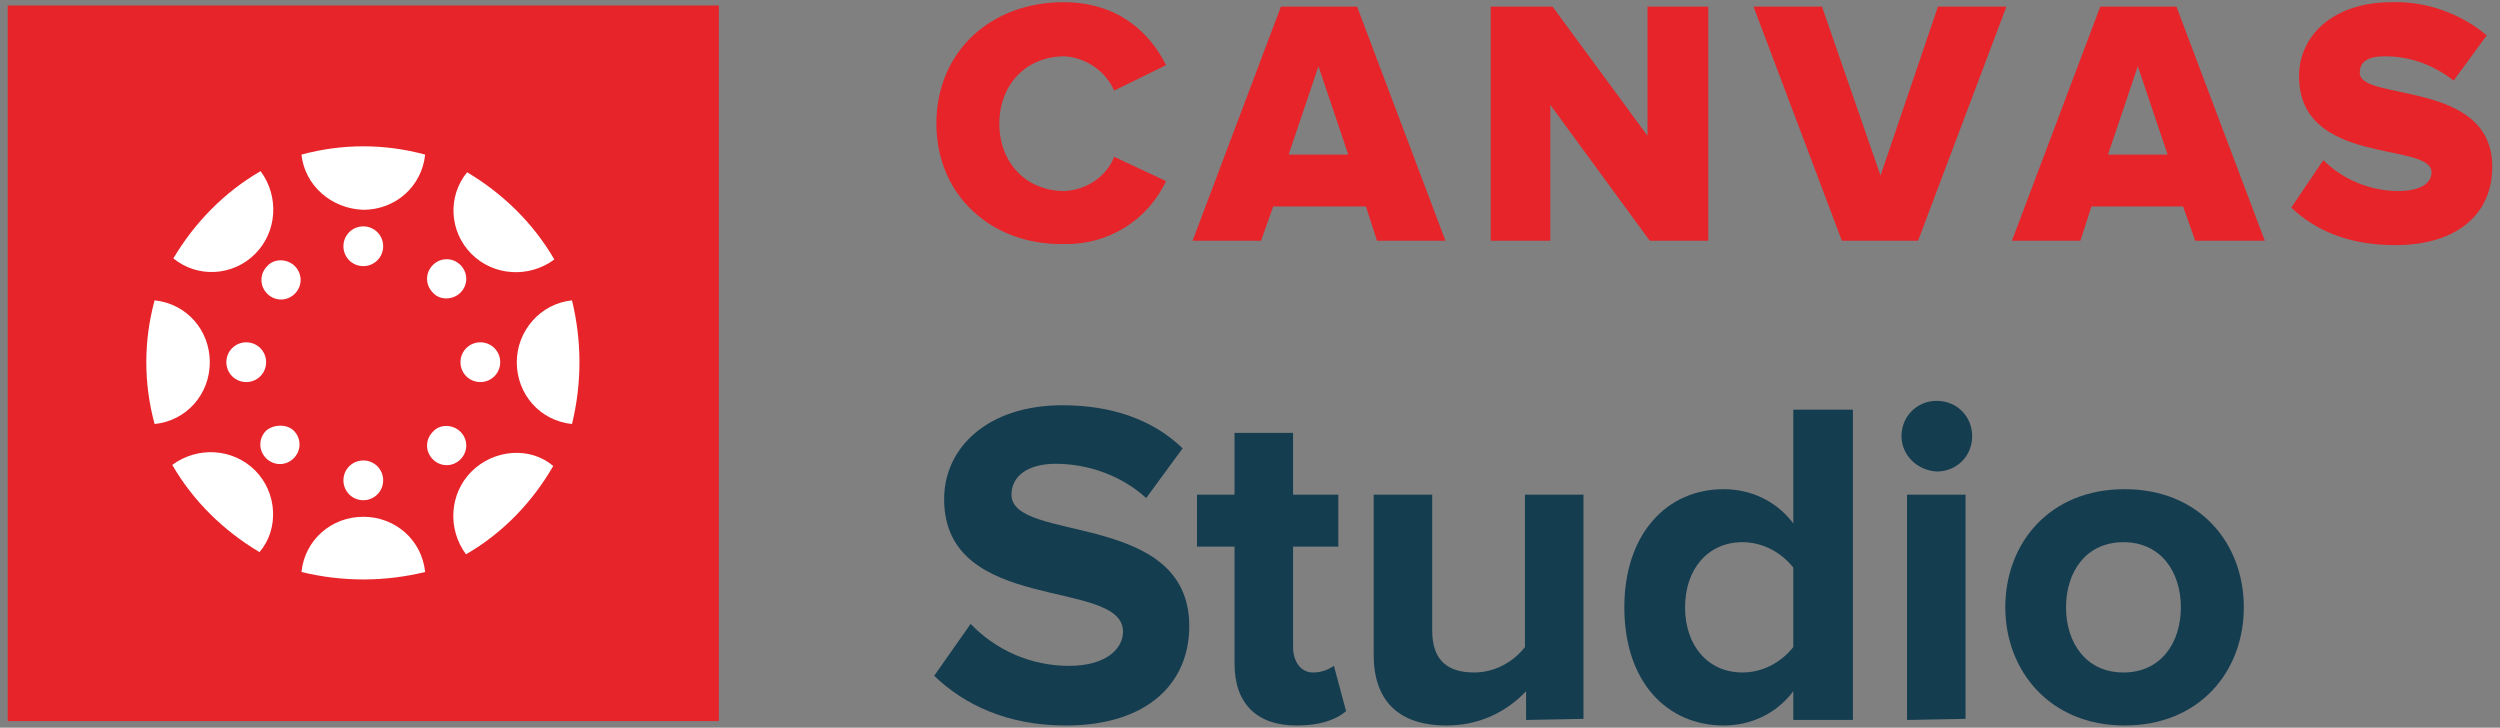 <?xml version="1.0" encoding="UTF-8"?>
<!-- Generator: Adobe Illustrator 26.5.0, SVG Export Plug-In . SVG Version: 6.00 Build 0)  -->
<svg xmlns="http://www.w3.org/2000/svg" xmlns:xlink="http://www.w3.org/1999/xlink" version="1.1" id="Layer_1" x="0px" y="0px" viewBox="0 0 226.4 65.9" style="enable-background:new 0 0 226.4 65.9;" xml:space="preserve">
<rect x="0" y="0" width="226.4" height="65.9" fill="#808080" stroke="none"/>
<style type="text/css">
	.st0{fill:#E72429;}
	.st1{fill:#143D50;}
	.st2{fill:#FFFFFF;}
</style>
<g id="Logo">
	<g id="Layer_2_00000152241795580959767010000009564267082113060510_">
		<g id="Layer_1-2_00000168839607715830483100000012970092263935770263_">
			<path class="st0" d="M84.8,11.2c0-6.6,5-11,11.5-11c5.1,0,7.9,2.9,9.3,5.7l-4.7,2.3c-0.8-1.8-2.6-3-4.5-3.1     c-3.5,0-5.9,2.6-5.9,6.1s2.4,6.1,5.9,6.1c2-0.1,3.8-1.3,4.5-3.1l4.7,2.2c-1.7,3.6-5.3,5.8-9.3,5.7C89.8,22.2,84.8,17.7,84.8,11.2     z"></path>
			<path class="st0" d="M124.7,21.8l-1-3.1h-8.4l-1.1,3.1H108l8-21.2h6.9l8,21.2H124.7z M119.4,6l-2.7,8h5.4L119.4,6z"></path>
			<path class="st0" d="M149.4,21.8l-9-12.3v12.3H135V0.6h5.6l8.6,11.7V0.6h5.5v21.2C154.7,21.8,149.4,21.8,149.4,21.8z"></path>
			<path class="st0" d="M166.8,21.8l-8-21.2h6.2l5.3,15.3l5.2-15.3h6.2l-8,21.2H166.8z"></path>
			<path class="st0" d="M198.8,21.8l-1.1-3.1h-8.3l-1,3.1h-6.2l8-21.2h6.9l8,21.2H198.8z M193.6,6l-2.7,8h5.4L193.6,6z"></path>
			<path class="st0" d="M207.5,18.8l2.9-4.3c1.8,1.8,4.3,2.8,6.8,2.8c1.8,0,3-0.6,3-1.7c0-2.8-12-0.5-12-8.7c0-3.6,3-6.7,8.4-6.7     c3.1-0.1,6.2,1,8.6,3l-3,4.1c-1.8-1.4-3.9-2.2-6.2-2.2c-1.6,0-2.3,0.5-2.3,1.5c0,2.6,12,0.6,12,8.5c0,4.3-3.2,7.1-8.8,7.1     C212.6,22.2,209.6,20.8,207.5,18.8z"></path>
			<path class="st1" d="M84.6,61.2l3.3-4.7c2.3,2.4,5.5,3.8,8.9,3.8c3.3,0,4.9-1.5,4.9-3.1c0-4.9-16.2-1.5-16.2-12     c0-4.7,4-8.5,10.7-8.5c4.5,0,8.2,1.3,10.9,3.9l-3.3,4.5c-2.2-2-5.2-3.1-8.2-3.1c-2.5,0-4,1.1-4,2.8c0,4.4,16.1,1.4,16.1,11.9     c0,5.1-3.7,9-11.2,9C91.2,65.7,87.3,63.8,84.6,61.2z"></path>
			<path class="st1" d="M111.8,60.1V49.5h-3.4v-4.7h3.4v-5.6h5.3v5.6h4.1v4.7h-4.1v9.1c0,1.3,0.7,2.3,1.8,2.3c0.7,0,1.3-0.2,1.9-0.6     l1.1,4.1c-0.8,0.7-2.2,1.3-4.5,1.3C113.8,65.7,111.8,63.7,111.8,60.1z"></path>
			<path class="st1" d="M138.2,65.2v-2.6c-1.9,2-4.4,3.1-7.2,3.1c-4.5,0-6.6-2.4-6.6-6.4V44.8h5.3v12.3c0,2.8,1.5,3.8,3.8,3.8     c1.8,0,3.5-0.9,4.6-2.3V44.8h5.3v20.3L138.2,65.2L138.2,65.2z"></path>
			<path class="st1" d="M162.4,65.2v-2.6c-1.5,2-3.8,3.1-6.3,3.1c-5.1,0-9-3.9-9-10.7c0-6.6,3.8-10.7,9-10.7c2.5,0,4.8,1.1,6.3,3.1     V37.1h5.4v28.1H162.4z M162.4,58.6v-7.2c-1.1-1.4-2.8-2.3-4.6-2.3c-3.1,0-5.2,2.4-5.2,5.9s2.1,5.9,5.2,5.9     C159.6,60.9,161.3,60,162.4,58.6z"></path>
			<path class="st1" d="M172.2,39.5c0-1.8,1.4-3.2,3.2-3.2s3.2,1.4,3.2,3.2l0,0c0,1.8-1.4,3.2-3.2,3.2     C173.6,42.6,172.2,41.2,172.2,39.5z M172.7,65.2V44.8h5.3v20.3L172.7,65.2z"></path>
			<path class="st1" d="M181.6,55c0-5.8,4-10.7,10.8-10.7s10.8,4.9,10.8,10.7s-4,10.7-10.8,10.7S181.6,60.7,181.6,55z M197.5,55     c0-3.2-1.8-5.9-5.2-5.9s-5.2,2.7-5.2,5.9s1.8,5.9,5.2,5.9S197.5,58.2,197.5,55z"></path>
			<rect x="0.7" y="0.5" class="st0" width="64.4" height="64.8"></rect>
			<path class="st2" d="M19,32.8c0-2.9-2.1-5.3-5-5.6c-1,3.7-1,7.5,0,11.2C16.9,38.1,19,35.7,19,32.8"></path>
			<path class="st2" d="M22.3,31c-1,0-1.8,0.8-1.8,1.8s0.8,1.8,1.8,1.8s1.8-0.8,1.8-1.8l0,0C24.1,31.8,23.3,31,22.3,31"></path>
			<path class="st2" d="M46.8,32.8c0,2.9,2.1,5.3,5,5.6c0.9-3.7,0.9-7.5,0-11.2C48.9,27.5,46.8,30,46.8,32.8"></path>
			<path class="st2" d="M43.5,31c-1,0-1.8,0.8-1.8,1.8s0.8,1.8,1.8,1.8s1.8-0.8,1.8-1.8S44.5,31,43.5,31L43.5,31"></path>
			<path class="st2" d="M32.9,46.8c-2.9,0-5.3,2.1-5.6,5c3.7,0.9,7.5,0.9,11.2,0C38.2,48.9,35.8,46.8,32.9,46.8"></path>
			<path class="st2" d="M32.9,41.7c-1,0-1.8,0.8-1.8,1.8s0.8,1.8,1.8,1.8s1.8-0.8,1.8-1.8S33.9,41.7,32.9,41.7L32.9,41.7"></path>
			<path class="st2" d="M32.9,19c2.9,0,5.3-2.1,5.6-5c-3.7-1-7.5-1-11.2,0C27.6,16.8,30,18.9,32.9,19"></path>
			<path class="st2" d="M32.9,20.5c-1,0-1.8,0.8-1.8,1.8s0.8,1.8,1.8,1.8s1.8-0.8,1.8-1.8l0,0C34.7,21.3,33.9,20.5,32.9,20.5     L32.9,20.5"></path>
			<path class="st2" d="M42.7,42.7c-2,2-2.2,5.2-0.5,7.5c3.3-1.9,6-4.7,7.9-8C48,40.4,44.7,40.7,42.7,42.7"></path>
			<path class="st2" d="M39.2,39.1c-0.7,0.7-0.7,1.8,0,2.5s1.8,0.7,2.5,0s0.7-1.8,0-2.5C41,38.4,39.8,38.4,39.2,39.1"></path>
			<path class="st2" d="M23.1,23c2-2,2.2-5.2,0.5-7.5c-3.3,1.9-6,4.7-7.9,7.9C17.9,25.2,21.1,25,23.1,23"></path>
			<path class="st2" d="M24.2,24.1c-0.7,0.7-0.7,1.8,0,2.5s1.8,0.7,2.5,0s0.7-1.8,0-2.5S24.8,23.4,24.2,24.1"></path>
			<path class="st2" d="M42.7,23c2,2,5.2,2.2,7.5,0.5c-1.9-3.3-4.7-6-7.9-7.9C40.5,17.8,40.7,21,42.7,23"></path>
			<path class="st2" d="M41.7,26.5c0.7-0.7,0.7-1.8,0-2.5s-1.8-0.7-2.5,0s-0.7,1.8,0,2.5C39.8,27.2,41,27.2,41.7,26.5     C41.7,26.6,41.7,26.5,41.7,26.5"></path>
			<path class="st2" d="M23.1,42.6c-2-2-5.2-2.2-7.5-0.5c1.9,3.3,4.7,6,7.9,7.9C25.3,47.9,25.1,44.6,23.1,42.6"></path>
			<path class="st2" d="M24.1,39c-0.7,0.7-0.7,1.8,0,2.5s1.8,0.7,2.5,0s0.7-1.8,0-2.5l0,0C26,38.4,24.8,38.4,24.1,39     C24.2,39,24.1,39,24.1,39"></path>
		</g>
	</g>
</g>
</svg>
